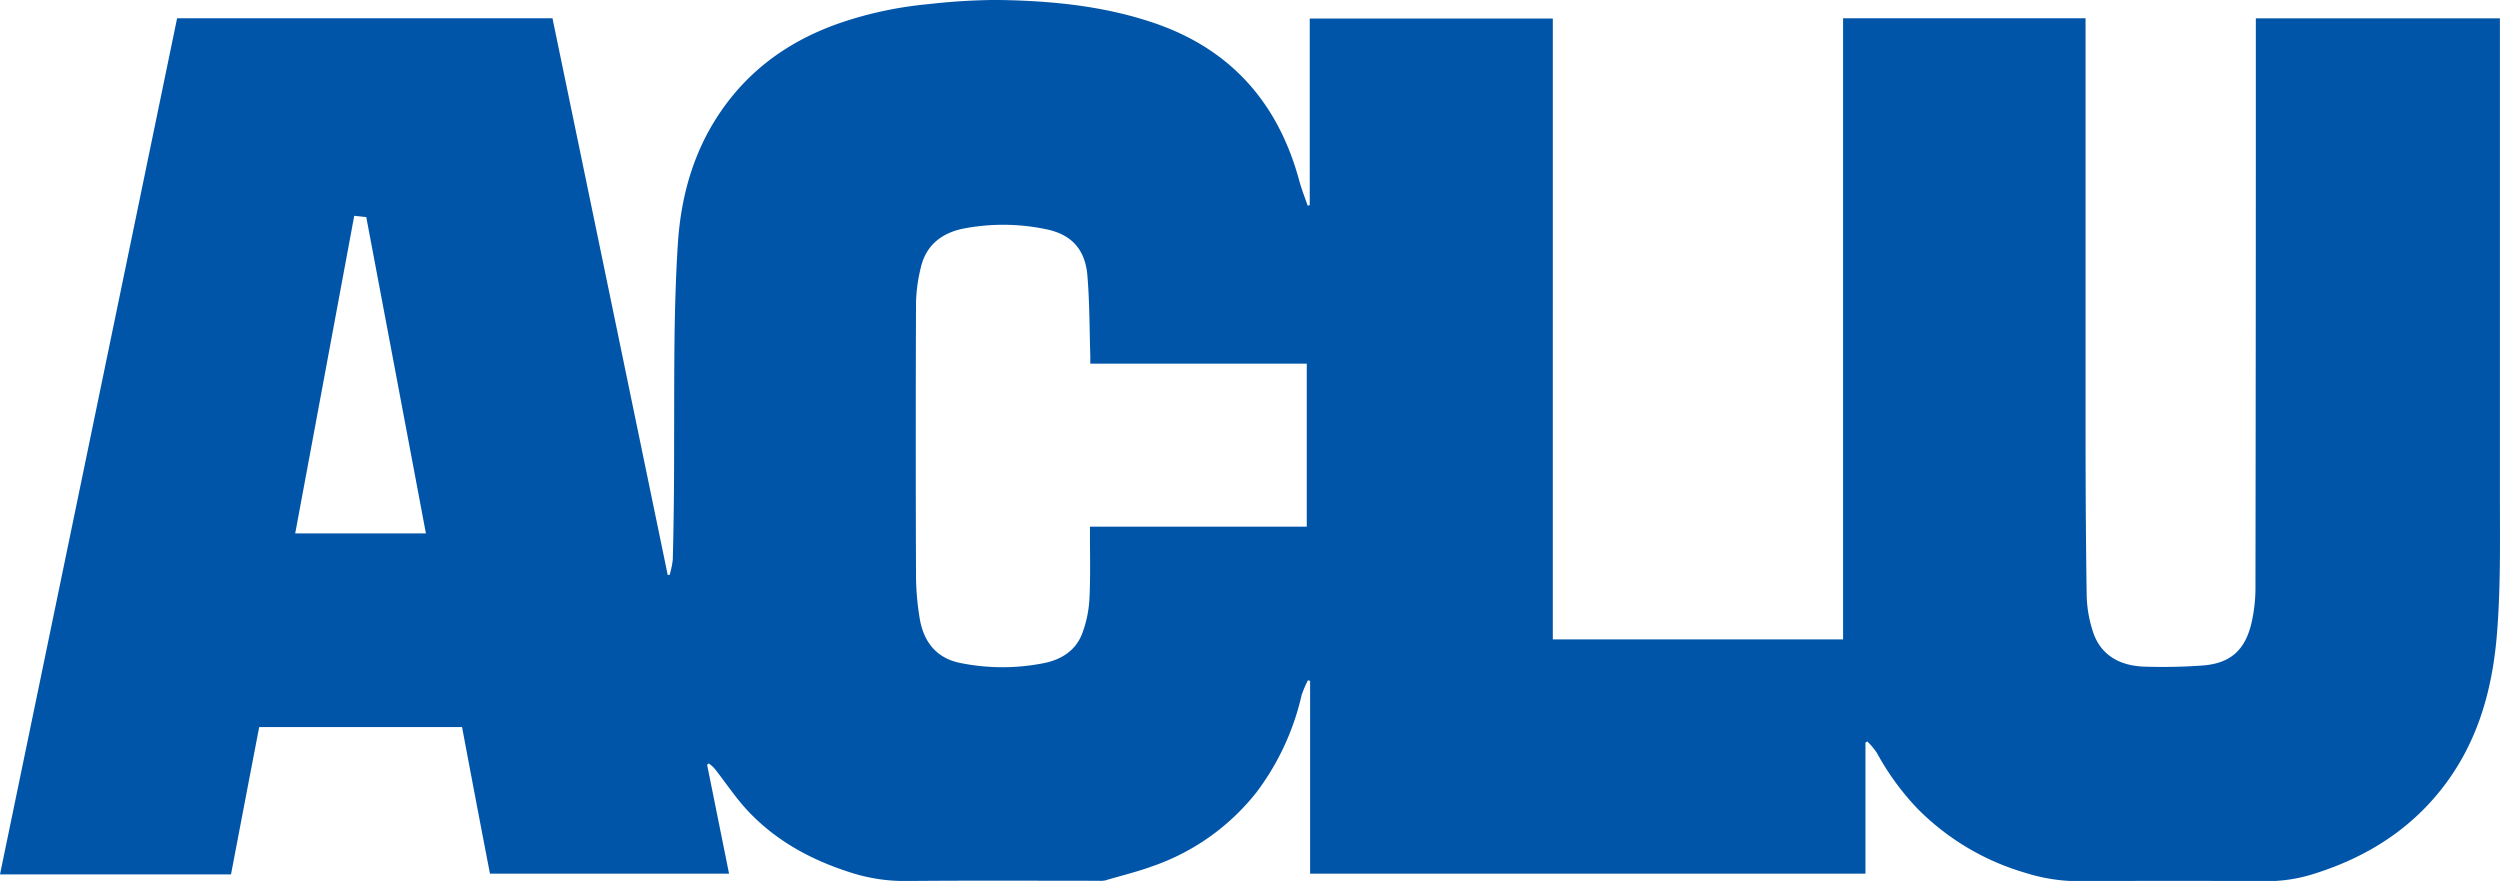 <svg xmlns="http://www.w3.org/2000/svg" viewBox="0 0 531.92 187.44"><title>Layer 1</title><g id="Layer_2" data-name="Layer 2"><g id="Layer_1-2" data-name="Layer 1"><path d="M401.23,159.86v27.89H283.07v-41l-.45-.16a21.64,21.64,0,0,0-1.35,3.15,54.49,54.49,0,0,1-9.62,20.71,48.27,48.27,0,0,1-22.16,15.73c-3.26,1.19-6.65,2-10,3a4.75,4.75,0,0,1-1.36.08c-13.71,0-27.42-.08-41.13.05a37.34,37.34,0,0,1-11.61-1.78c-8.42-2.66-16-6.76-22.06-13.26-2.56-2.75-4.64-5.95-7-8.92a8.83,8.83,0,0,0-1.21-1.06l-.35.29,4.67,23.17H108.57q-3-15.51-5.94-31.2H59.47c-2,10.39-4,20.87-6,31.35H4.32Q23.19,96.75,42,5.75h79.87Q134.15,65,146.39,124.19l.4,0a18.26,18.26,0,0,0,.68-3.3q.21-8.3.26-16.61c.05-10,0-19.91.1-29.87.09-6.86.27-13.73.71-20.57.69-10.93,3.71-21.11,10.39-30,6.38-8.49,14.86-14,24.83-17.33a81.18,81.18,0,0,1,18.1-3.77,134,134,0,0,1,14.42-.89c11.28.14,22.48,1.18,33.26,4.79,16.52,5.52,26.72,17,31.23,33.7.48,1.79,1.18,3.52,1.78,5.28l.44-.12V5.81h51.72V137.9h61.76V5.74h51.59V7.38q0,42.2,0,84.37c0,12.29.05,24.58.24,36.86a26.71,26.71,0,0,0,1.3,7.56c1.56,4.9,5.53,7.46,11.39,7.54a118.69,118.69,0,0,0,12.23-.27c5.76-.52,8.9-3.33,10.22-9.36a34,34,0,0,0,.77-7q.09-59.87.08-119.74V5.76h51.93v8.59q0,39.55,0,79.12c0,4.33,0,8.66,0,13,0,10.32.2,20.65-.69,31-1,11.19-3.93,21.68-10.66,30.87-7.18,9.78-16.87,15.91-28.33,19.48a33.06,33.06,0,0,1-10.14,1.53q-19.69-.15-39.38,0a37.85,37.85,0,0,1-11.74-1.77,53.18,53.18,0,0,1-23.06-13.75A56,56,0,0,1,403.63,162a16,16,0,0,0-2-2.38ZM236.3,79.24c0-.63,0-1.17,0-1.7-.18-5.69-.14-11.4-.62-17.07s-3.5-8.83-9-9.88a44.51,44.51,0,0,0-17.59-.05c-4.6,1-7.81,3.63-8.87,8.34a34.08,34.08,0,0,0-1,7.37q-.11,29.19,0,58.37a57.48,57.48,0,0,0,.76,8.68c.79,5,3.49,8.61,8.71,9.63a45,45,0,0,0,17.84,0c3.68-.76,6.72-2.7,8.07-6.34a24.6,24.6,0,0,0,1.51-7.24c.25-4.65.11-9.32.12-14,0-.44,0-.89,0-1.43h46.13V79.24ZM79.69,47.78q-6.28,33.84-12.56,67.57H94.94q-6.36-33.78-12.69-67.3Z" transform="translate(-4.32 -1.86)" style="fill:#0155a9"/></g></g></svg>